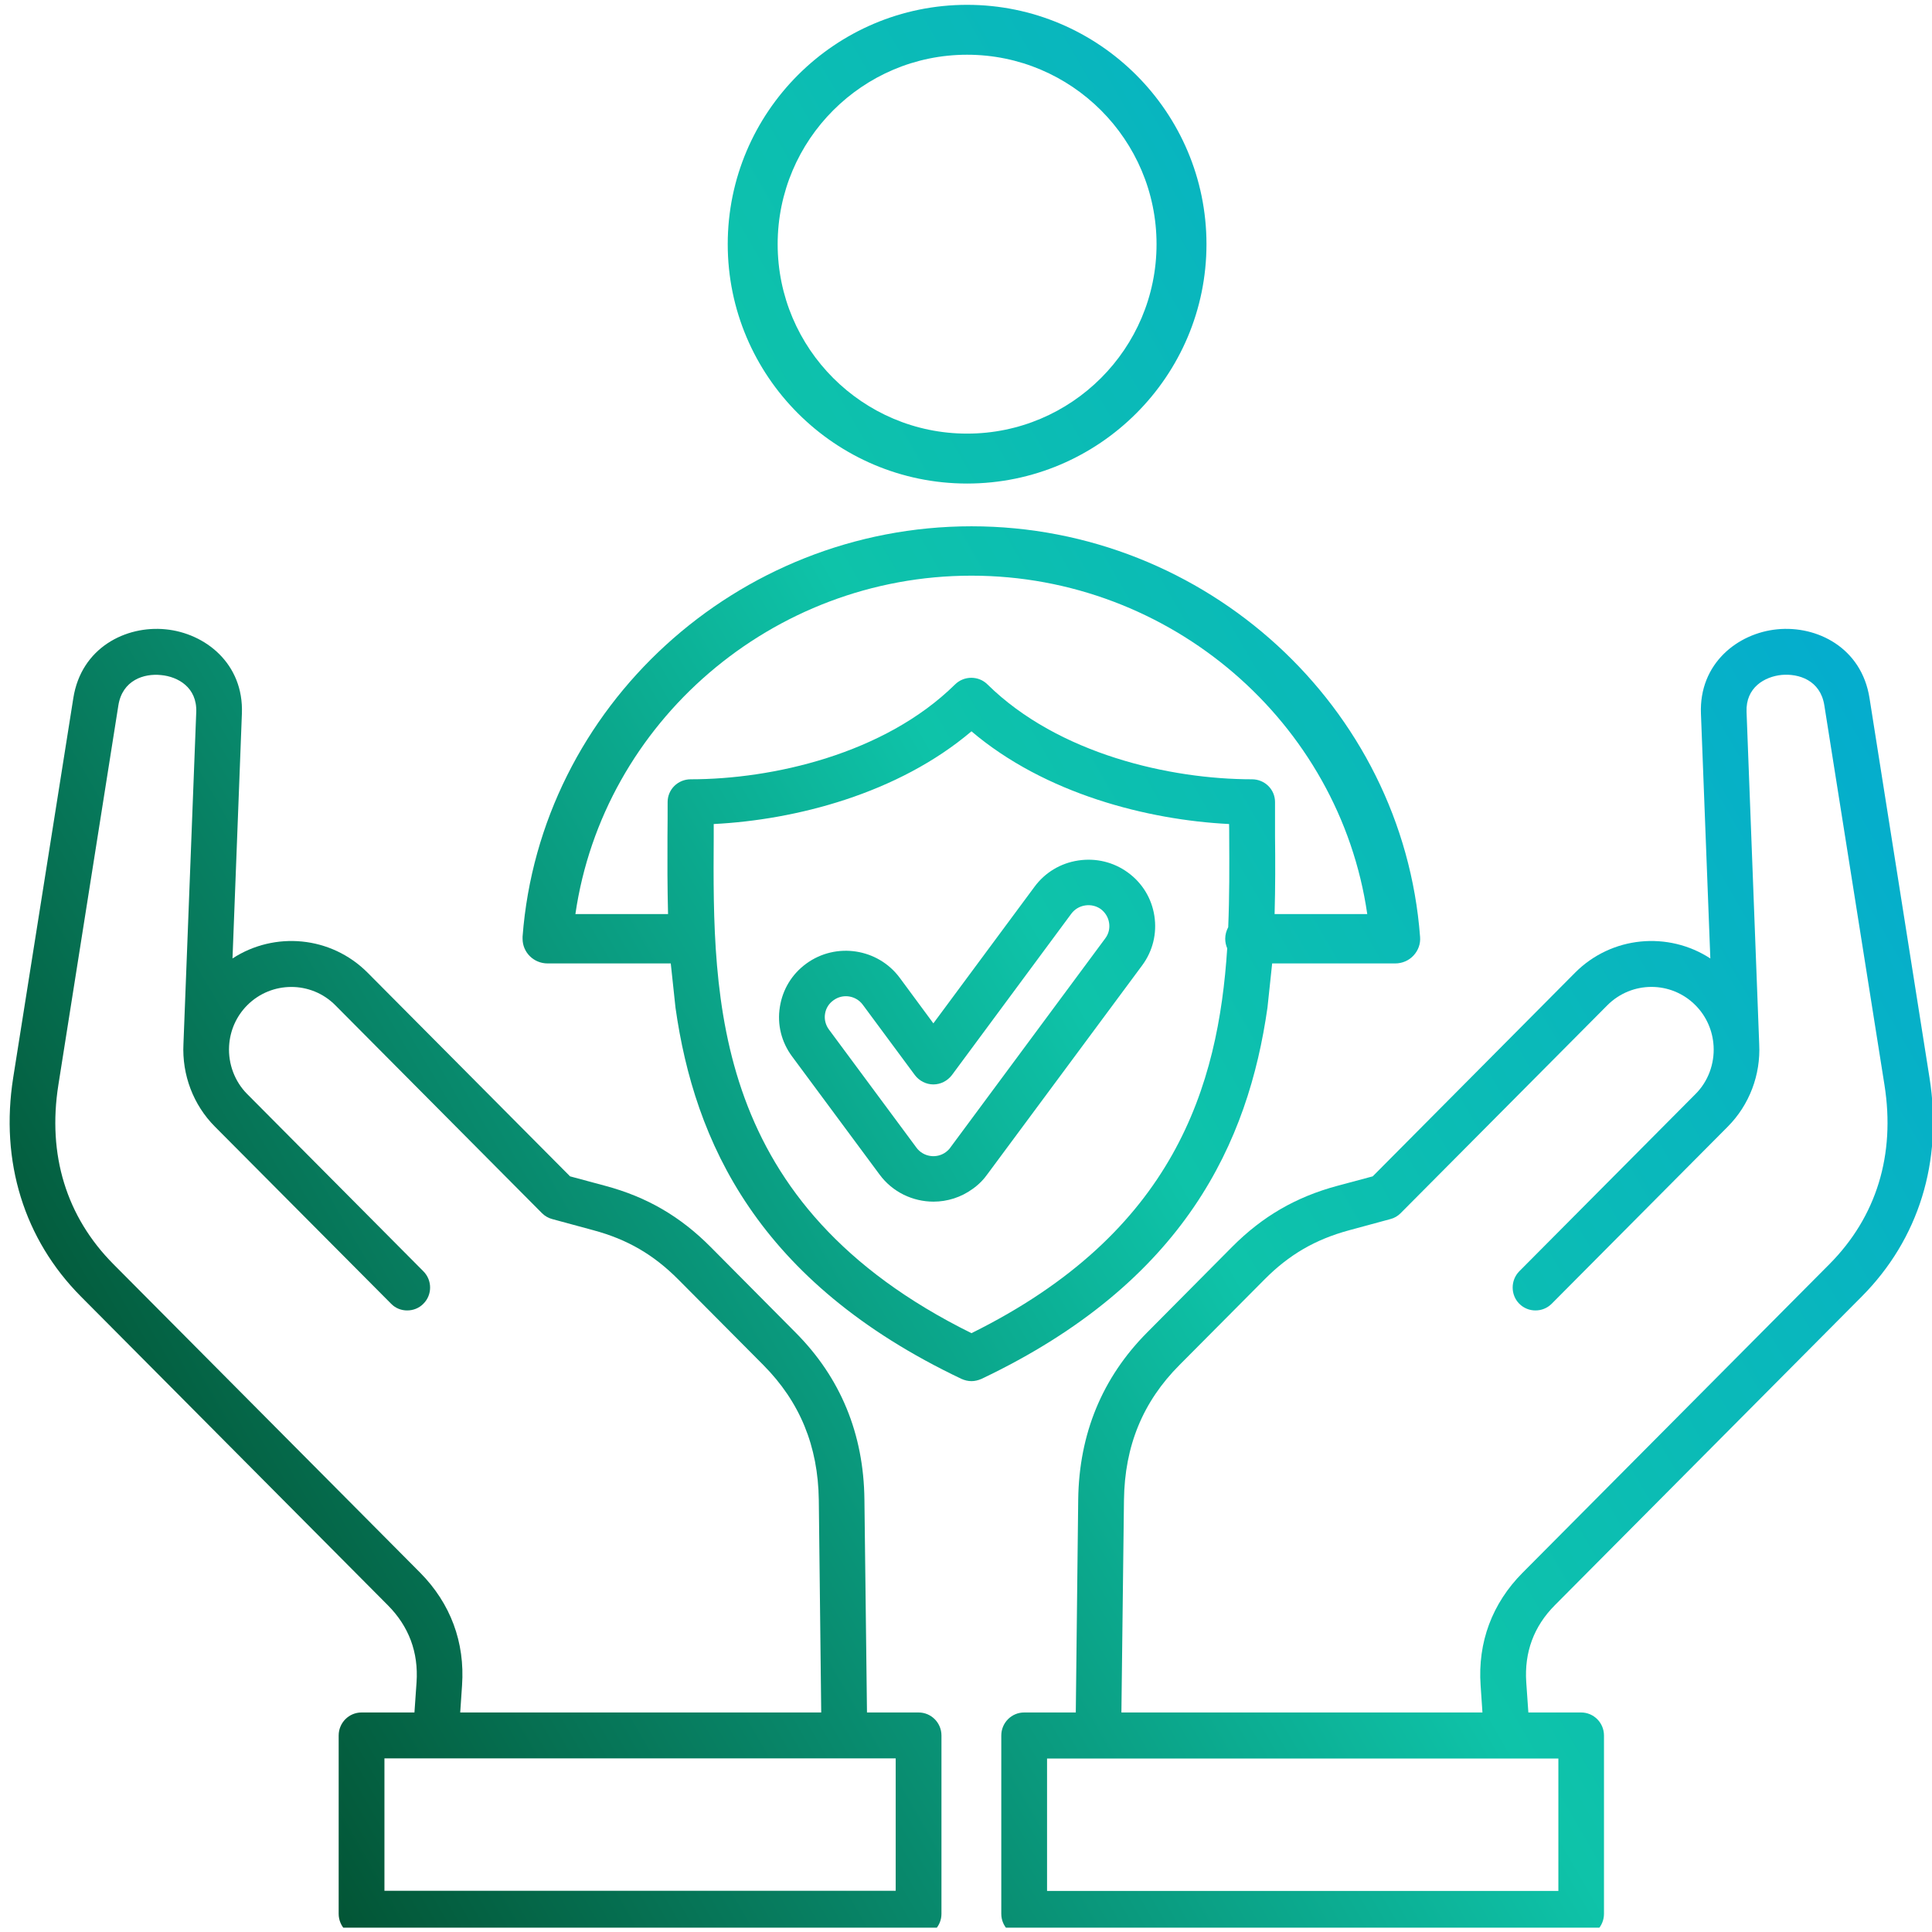 <?xml version="1.0" encoding="UTF-8"?>
<svg xmlns="http://www.w3.org/2000/svg" width="64" height="64" viewBox="0 0 64 64" fill="none">
  <g clip-path="url(#clip0_1482_1609)">
    <g clip-path="url(#clip1_1482_1609)">
      <path fill-rule="evenodd" clip-rule="evenodd" d="M61.671 42.951C63.56 41.052 64.36 38.475 63.917 35.7L61.93 23.125C61.667 21.453 60.188 20.715 58.87 20.847C57.565 20.975 56.28 21.979 56.346 23.642L56.657 31.75C55.267 30.845 53.389 31.002 52.174 32.224L45.473 38.968L44.306 39.281C42.931 39.65 41.819 40.294 40.812 41.308L38 44.14C36.513 45.636 35.745 47.498 35.717 49.672L35.637 56.728H33.927C33.508 56.728 33.169 57.069 33.169 57.491V63.397C33.169 63.819 33.508 64.159 33.927 64.159H52.376C52.579 64.159 52.772 64.079 52.913 63.937C53.054 63.795 53.134 63.601 53.134 63.397V57.491C53.134 57.069 52.795 56.728 52.376 56.728H50.629L50.559 55.725C50.493 54.735 50.808 53.877 51.505 53.176L61.671 42.951ZM51.623 58.254V62.639H34.685V58.254H51.623ZM50.436 52.101C49.429 53.115 48.948 54.403 49.047 55.829L49.108 56.728H37.148L37.233 49.691C37.256 47.9 37.855 46.437 39.074 45.215L41.885 42.387C42.704 41.559 43.576 41.056 44.696 40.753L46.057 40.384C46.189 40.351 46.302 40.284 46.396 40.19L53.243 33.303C54.053 32.489 55.362 32.489 56.167 33.303C56.525 33.663 56.736 34.142 56.765 34.653C56.798 35.245 56.581 35.828 56.167 36.24L50.328 42.113C50.036 42.411 50.036 42.894 50.328 43.188C50.479 43.339 50.672 43.41 50.865 43.41C51.058 43.41 51.251 43.339 51.402 43.188L57.236 37.32C57.951 36.6 58.328 35.605 58.276 34.587L57.857 23.585C57.824 22.77 58.46 22.415 59.016 22.358C59.585 22.306 60.301 22.533 60.433 23.362L62.425 35.937C62.792 38.253 62.161 40.308 60.603 41.876L50.436 52.101Z" fill="url(#paint0_linear_1482_1609)"></path>
      <path fill-rule="evenodd" clip-rule="evenodd" d="M37.363 28.903C36.887 28.556 36.302 28.416 35.717 28.505C35.132 28.593 34.618 28.903 34.269 29.376L30.919 33.9L29.806 32.392C29.085 31.418 27.698 31.202 26.712 31.919C26.235 32.265 25.924 32.776 25.834 33.357C25.74 33.938 25.886 34.518 26.235 34.991L29.136 38.907C29.566 39.492 30.24 39.806 30.924 39.806C31.377 39.806 31.835 39.666 32.226 39.38C32.424 39.239 32.589 39.071 32.726 38.874L37.839 31.975C38.188 31.502 38.33 30.921 38.24 30.34C38.151 29.76 37.839 29.249 37.363 28.903ZM36.613 31.085L31.5 37.989C31.5 37.989 31.495 37.998 31.49 38.003C31.448 38.068 31.391 38.12 31.33 38.167C31.023 38.391 30.585 38.326 30.358 38.017L27.457 34.101C27.349 33.952 27.301 33.769 27.33 33.586C27.358 33.403 27.457 33.244 27.608 33.137C27.919 32.907 28.353 32.977 28.58 33.282L30.306 35.614C30.452 35.806 30.679 35.923 30.919 35.923C31.16 35.923 31.386 35.806 31.533 35.614L35.49 30.266C35.603 30.116 35.764 30.022 35.948 29.994C36.132 29.966 36.316 30.008 36.467 30.116C36.613 30.228 36.712 30.387 36.74 30.57C36.769 30.753 36.726 30.935 36.613 31.085Z" fill="url(#paint1_linear_1482_1609)"></path>
      <path fill-rule="evenodd" clip-rule="evenodd" d="M30.429 56.728H28.72L28.635 49.672C28.611 47.498 27.844 45.636 26.352 44.14L23.541 41.308C22.533 40.294 21.427 39.65 20.047 39.281L18.884 38.968L12.18 32.224C10.965 31.002 9.091 30.845 7.702 31.75L8.013 23.642C8.079 21.979 6.793 20.975 5.489 20.847C4.171 20.715 2.692 21.453 2.429 23.125L0.437 35.7C-0.001 38.475 0.795 41.052 2.683 42.951L12.848 53.176C13.545 53.877 13.865 54.735 13.799 55.725L13.729 56.728H11.977C11.558 56.728 11.219 57.069 11.219 57.491V63.397C11.219 63.601 11.299 63.795 11.44 63.937C11.586 64.079 11.774 64.159 11.977 64.159H30.429C30.848 64.159 31.187 63.819 31.187 63.397V57.491C31.187 57.069 30.848 56.728 30.429 56.728ZM3.756 41.876C2.198 40.308 1.567 38.253 1.934 35.937L3.921 23.367C4.053 22.533 4.768 22.301 5.338 22.363C5.894 22.415 6.53 22.77 6.501 23.585L6.077 34.582C6.026 35.605 6.402 36.6 7.118 37.32L12.956 43.188C13.102 43.339 13.295 43.41 13.488 43.41C13.681 43.41 13.879 43.339 14.025 43.188C14.322 42.894 14.322 42.411 14.025 42.113L8.187 36.24C7.777 35.828 7.556 35.245 7.589 34.653C7.617 34.142 7.829 33.663 8.187 33.303C8.992 32.493 10.306 32.489 11.111 33.303L17.956 40.19C18.051 40.284 18.169 40.351 18.296 40.384L19.656 40.753C20.782 41.056 21.648 41.559 22.472 42.387L25.283 45.215C26.497 46.437 27.1 47.9 27.124 49.691L27.204 56.728H15.245L15.306 55.829C15.405 54.403 14.924 53.115 13.922 52.101L3.756 41.876ZM29.671 62.635H12.735V58.249H29.671V62.635Z" fill="url(#paint2_linear_1482_1609)"></path>
      <path fill-rule="evenodd" clip-rule="evenodd" d="M41.986 33.383L42.142 31.915H46.217C46.45 31.915 46.668 31.822 46.824 31.654C46.981 31.485 47.061 31.266 47.042 31.037C46.469 23.408 39.942 17.434 32.181 17.434C24.421 17.434 17.89 23.403 17.311 31.027C17.311 31.046 17.311 31.079 17.311 31.097C17.311 31.551 17.681 31.915 18.141 31.915H22.22L22.377 33.383C23.003 37.805 25.081 42.461 31.849 45.677C31.954 45.724 32.068 45.752 32.181 45.752C32.295 45.752 32.404 45.724 32.514 45.677C39.278 42.461 41.355 37.805 41.986 33.383ZM32.181 19.07C38.779 19.07 44.372 23.927 45.292 30.279H42.223C42.247 29.391 42.247 28.526 42.237 27.708V26.568C42.237 26.367 42.157 26.175 42.014 26.035C41.872 25.895 41.678 25.815 41.474 25.815C38.779 25.815 35.065 24.988 32.713 22.674C32.419 22.379 31.935 22.379 31.636 22.674C29.288 24.988 25.569 25.815 22.88 25.815C22.676 25.815 22.481 25.895 22.339 26.035C22.197 26.175 22.116 26.367 22.116 26.568C22.116 26.937 22.116 27.32 22.111 27.708C22.107 28.526 22.107 29.391 22.13 30.279H19.061C19.981 23.927 25.579 19.07 32.177 19.07H32.181ZM32.181 44.163C23.567 39.904 23.61 33.154 23.643 27.718V27.297C26.347 27.161 29.739 26.297 32.181 24.226C34.62 26.297 38.011 27.161 40.715 27.297C40.719 27.437 40.719 27.577 40.719 27.718C40.724 28.681 40.729 29.686 40.686 30.714C40.625 30.831 40.587 30.957 40.587 31.097C40.587 31.21 40.611 31.317 40.653 31.415C40.359 35.973 38.917 40.83 32.181 44.163Z" fill="url(#paint3_linear_1482_1609)"></path>
      <path fill-rule="evenodd" clip-rule="evenodd" d="M32.036 16.018C36.407 16.018 39.966 12.46 39.966 8.089C39.966 3.718 36.407 0.16 32.036 0.16C27.666 0.16 24.107 3.718 24.107 8.089C24.107 12.46 27.666 16.018 32.036 16.018ZM32.036 1.813C35.496 1.813 38.312 4.63 38.312 8.089C38.312 11.548 35.496 14.364 32.036 14.364C28.578 14.364 25.761 11.548 25.761 8.089C25.761 4.63 28.578 1.813 32.036 1.813Z" fill="url(#paint4_linear_1482_1609)"></path>
    </g>
  </g>
  <defs>
    <linearGradient id="paint0_linear_1482_1609" x1="-5.572" y1="53.955" x2="69.928" y2="10.364" gradientUnits="userSpaceOnUse">
      <stop stop-color="#003817"></stop>
      <stop offset="0.53" stop-color="#0EC3A9"></stop>
      <stop offset="1" stop-color="#00A2DF"></stop>
    </linearGradient>
    <linearGradient id="paint1_linear_1482_1609" x1="-5.572" y1="53.955" x2="69.928" y2="10.365" gradientUnits="userSpaceOnUse">
      <stop stop-color="#003817"></stop>
      <stop offset="0.53" stop-color="#0EC3A9"></stop>
      <stop offset="1" stop-color="#00A2DF"></stop>
    </linearGradient>
    <linearGradient id="paint2_linear_1482_1609" x1="-5.572" y1="53.955" x2="69.928" y2="10.364" gradientUnits="userSpaceOnUse">
      <stop stop-color="#003817"></stop>
      <stop offset="0.53" stop-color="#0EC3A9"></stop>
      <stop offset="1" stop-color="#00A2DF"></stop>
    </linearGradient>
    <linearGradient id="paint3_linear_1482_1609" x1="-5.572" y1="53.954" x2="69.928" y2="10.364" gradientUnits="userSpaceOnUse">
      <stop stop-color="#003817"></stop>
      <stop offset="0.53" stop-color="#0EC3A9"></stop>
      <stop offset="1" stop-color="#00A2DF"></stop>
    </linearGradient>
    <linearGradient id="paint4_linear_1482_1609" x1="-5.572" y1="53.955" x2="69.928" y2="10.365" gradientUnits="userSpaceOnUse">
      <stop stop-color="#003817"></stop>
      <stop offset="0.53" stop-color="#0EC3A9"></stop>
      <stop offset="1" stop-color="#00A2DF"></stop>
    </linearGradient>
    <clipPath id="clip0_1482_1609">
      <rect width="64" height="64" fill="white"></rect>
    </clipPath>
    <clipPath id="clip1_1482_1609">
      <rect width="64" height="63.697" fill="white" transform="translate(0.16 0.16)"></rect>
    </clipPath>
  </defs>
</svg>
